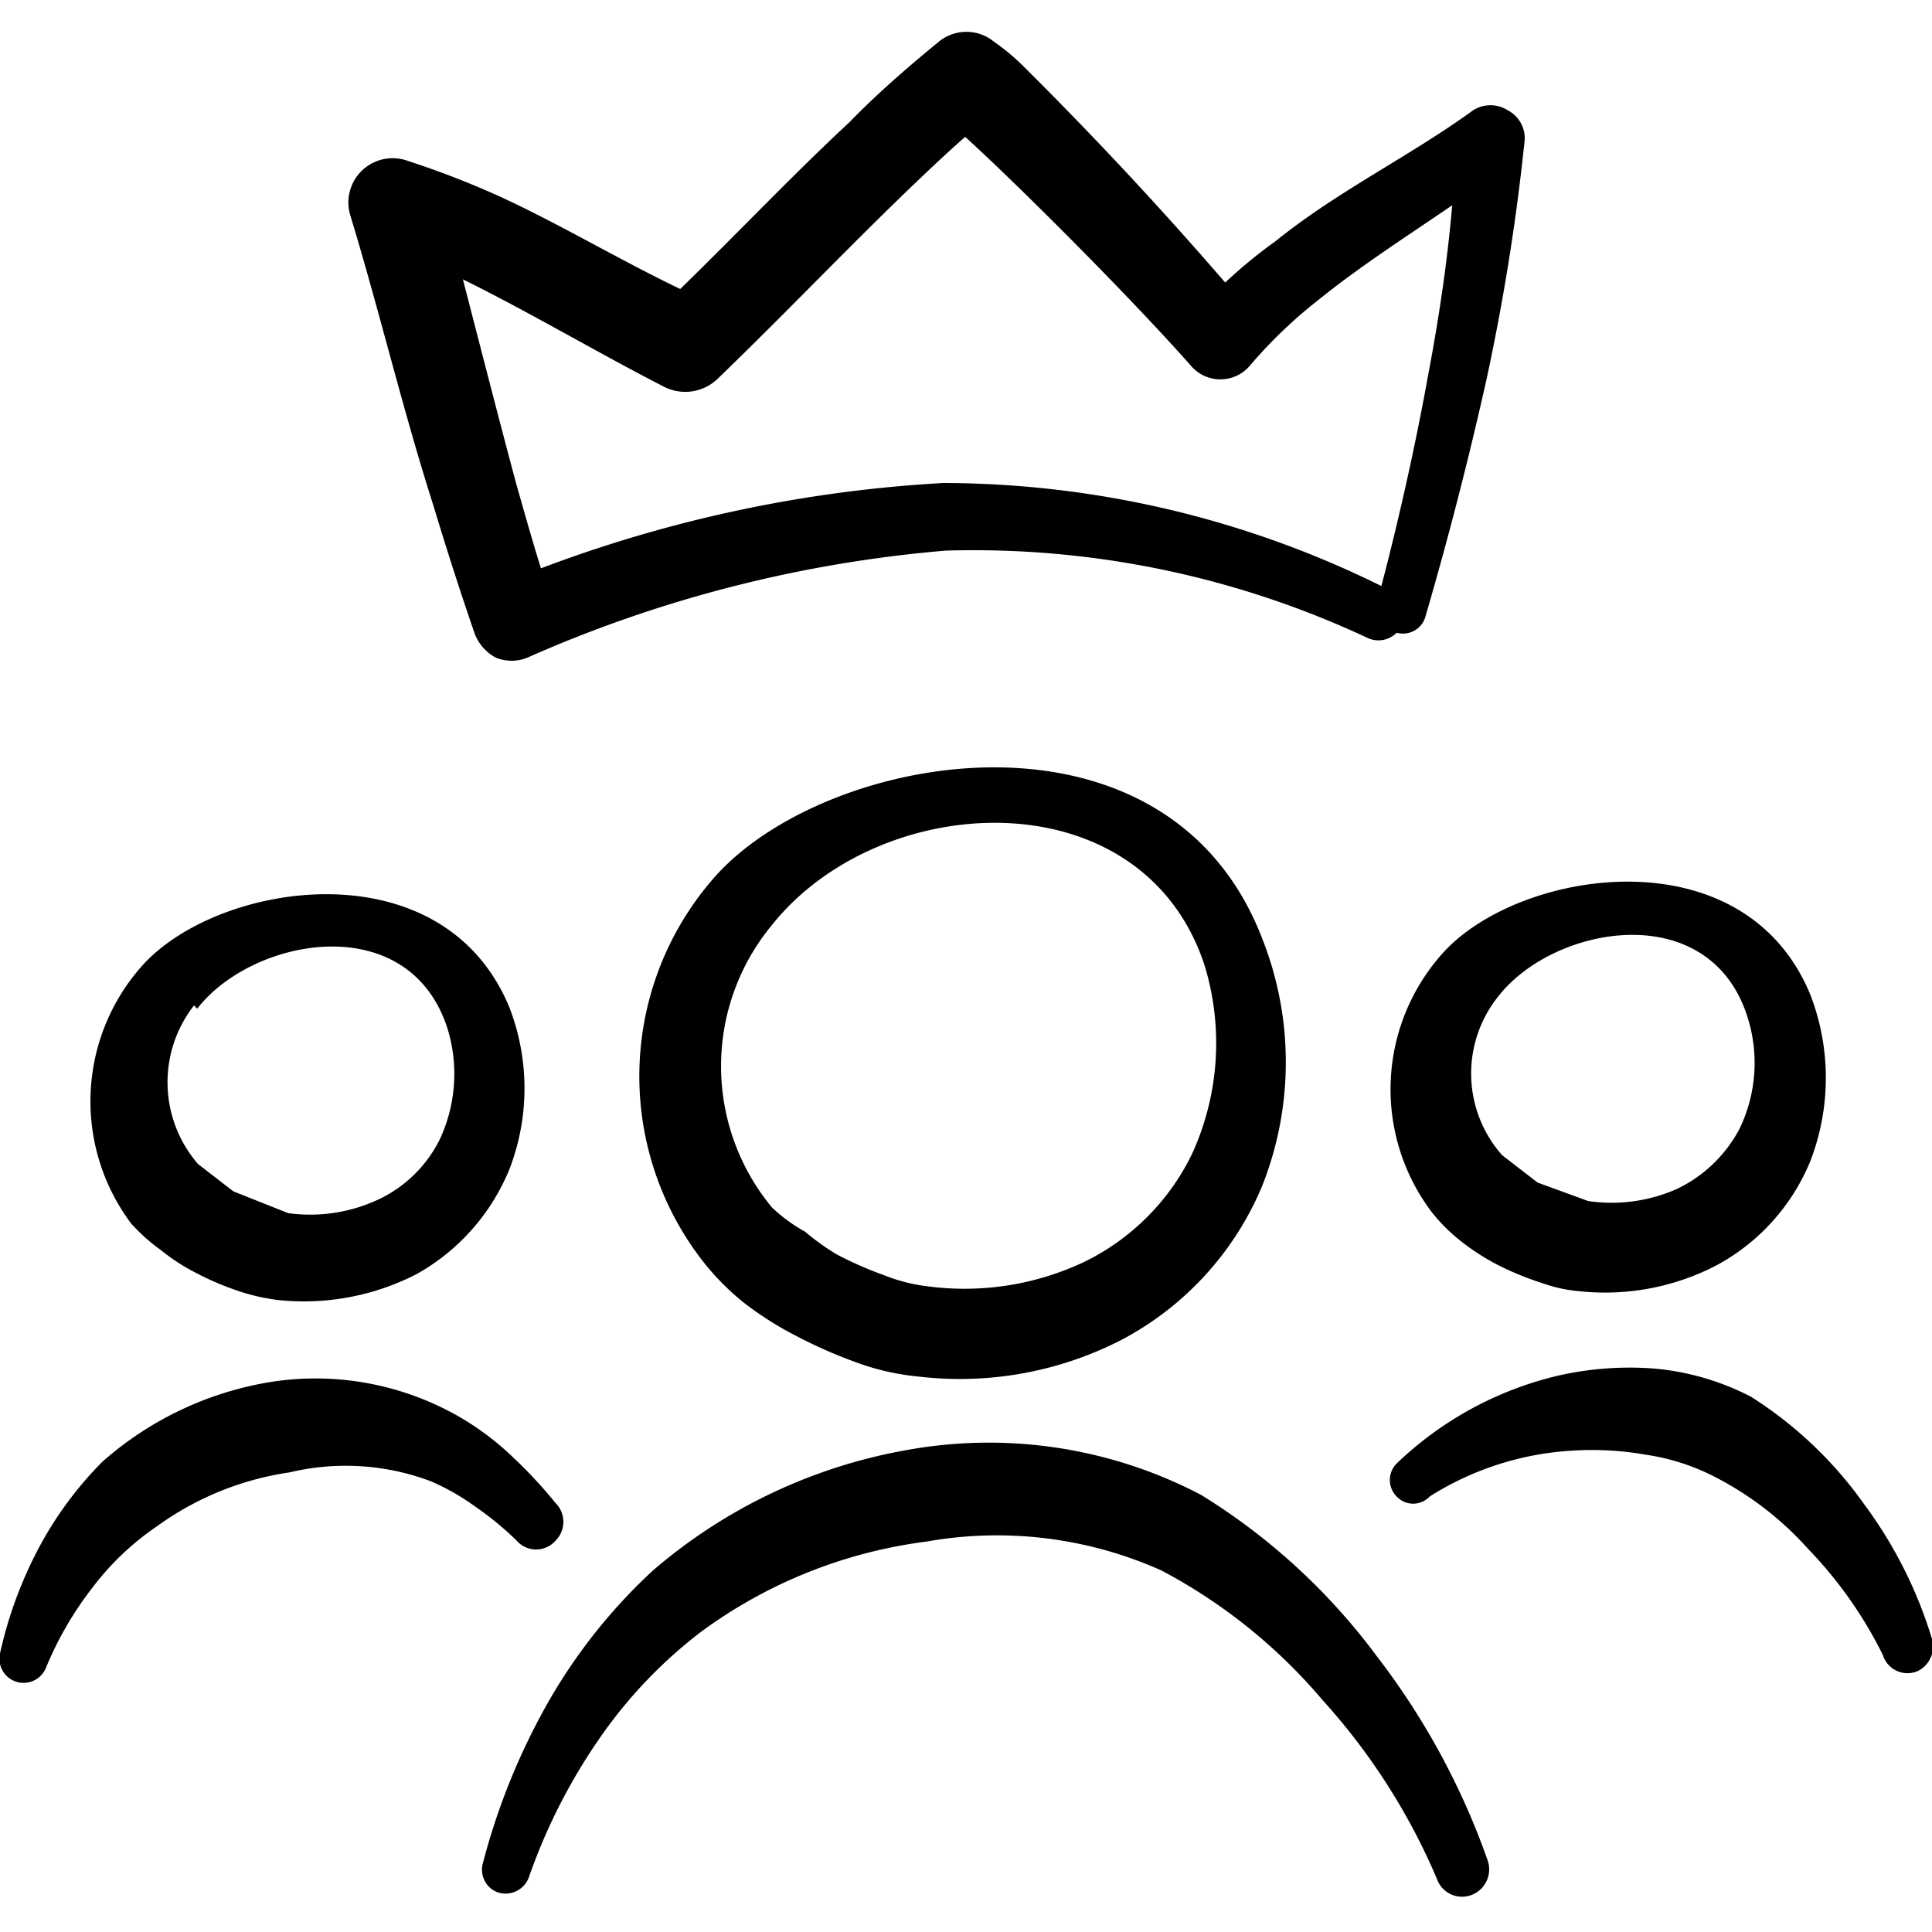 <svg xmlns="http://www.w3.org/2000/svg" height="24" width="24"><g fill-rule="evenodd"><path d="M8.9 10.87a3.74 3.74 0 0 0-.19 4.77 3.13 3.13 0 0 0 .54.55 4.18 4.18 0 0 0 .63.4 6 6 0 0 0 .86.37 3.07 3.07 0 0 0 .67.14 4.39 4.39 0 0 0 2.53-.46 3.83 3.83 0 0 0 1.74-1.91 4.17 4.17 0 0 0 0-3.07c-1.18-3.07-5.37-2.34-6.78-.79Zm5.91 3.46a2.9 2.9 0 0 1-1.35 1.35 3.48 3.48 0 0 1-1.93.3 2.12 2.12 0 0 1-.55-.14 4.41 4.41 0 0 1-.59-.26 3 3 0 0 1-.39-.28 2 2 0 0 1-.41-.3 2.75 2.75 0 0 1 0-3.51c1.35-1.69 4.59-1.85 5.37.49a3.31 3.31 0 0 1-.15 2.35ZM2 15.53a2.44 2.44 0 0 0 .43.28 3.61 3.61 0 0 0 .57.24 2.52 2.52 0 0 0 .46.1 3.06 3.06 0 0 0 1.71-.32 2.63 2.63 0 0 0 1.16-1.31 2.79 2.79 0 0 0 0-2c-.82-2-3.58-1.58-4.54-.55a2.53 2.53 0 0 0-.16 3.23 2.28 2.28 0 0 0 .37.33Zm.45-3c.69-.89 2.63-1.25 3.11.25a1.92 1.92 0 0 1-.1 1.38 1.62 1.62 0 0 1-.78.75 2 2 0 0 1-1.1.16l-.68-.27-.44-.34a1.55 1.55 0 0 1-.05-1.97ZM17.78 15.05a2.16 2.16 0 0 0 .37.37 2.87 2.87 0 0 0 .43.28 3.72 3.72 0 0 0 .58.24 1.8 1.8 0 0 0 .46.1 3 3 0 0 0 1.7-.32 2.58 2.58 0 0 0 1.17-1.3 2.87 2.87 0 0 0 0-2.06c-.82-2-3.58-1.57-4.54-.55a2.53 2.53 0 0 0-.17 3.24Zm.83-2.67c.69-.89 2.63-1.24 3.1.26a1.88 1.88 0 0 1-.1 1.38 1.71 1.71 0 0 1-.78.75 2 2 0 0 1-1.1.15l-.63-.23-.44-.34a1.53 1.53 0 0 1-.05-1.97ZM17.1 20.57a7.82 7.82 0 0 0-2.18-2 5.68 5.68 0 0 0-3.58-.57 6.59 6.59 0 0 0-3.23 1.51 6.85 6.85 0 0 0-1.32 1.67A8.26 8.26 0 0 0 6 23.14a.3.3 0 0 0 .19.37.31.31 0 0 0 .38-.19 7.15 7.15 0 0 1 .86-1.7 5.85 5.85 0 0 1 1.28-1.35 6 6 0 0 1 2.8-1.12 5 5 0 0 1 2.92.36 6.76 6.76 0 0 1 2 1.61 7.91 7.91 0 0 1 1.42 2.22.33.33 0 0 0 .43.2.34.34 0 0 0 .2-.43 9.1 9.1 0 0 0-1.38-2.54ZM6.9 19.14a.33.33 0 0 0 0-.47 5.76 5.76 0 0 0-.53-.57 3.5 3.5 0 0 0-.63-.48 3.59 3.59 0 0 0-2.33-.46 4.16 4.16 0 0 0-2.14 1 4.54 4.54 0 0 0-.82 1.13A5.17 5.17 0 0 0 0 20.54a.3.3 0 0 0 .57.18 4.27 4.27 0 0 1 .58-1 3.4 3.4 0 0 1 .8-.76 3.72 3.72 0 0 1 1.65-.67 3 3 0 0 1 1.75.11 2.87 2.87 0 0 1 .56.32 3.91 3.91 0 0 1 .51.42.32.32 0 0 0 .48 0ZM24 20.36a5.46 5.46 0 0 0-.84-1.67 5 5 0 0 0-1.41-1.34 3.23 3.23 0 0 0-1.21-.35 4 4 0 0 0-1.19.09 4.33 4.33 0 0 0-2 1.09.29.29 0 0 0 0 .41.28.28 0 0 0 .41 0 3.71 3.71 0 0 1 1.78-.57 3.83 3.83 0 0 1 .9.05 2.73 2.73 0 0 1 .81.25 4 4 0 0 1 1.21.92 5.23 5.23 0 0 1 .93 1.32.32.32 0 0 0 .43.2.34.34 0 0 0 .18-.4ZM5.39 6.3c.16.53.33 1.06.51 1.58a.57.57 0 0 0 .26.29.52.52 0 0 0 .39 0 16.16 16.16 0 0 1 5.2-1.33A11.54 11.54 0 0 1 17 7.93a.32.32 0 0 0 .35-.07.29.29 0 0 0 .36-.21q.42-1.44.75-2.91a27.37 27.37 0 0 0 .48-3 .39.39 0 0 0-.21-.37.4.4 0 0 0-.43 0c-.8.58-1.68 1-2.46 1.63a6 6 0 0 0-.62.51A48 48 0 0 0 12.73.84a2.7 2.7 0 0 0-.38-.32.54.54 0 0 0-.69 0c-.39.32-.76.64-1.11 1-.72.67-1.37 1.36-2.1 2.07-.75-.36-1.45-.78-2.2-1.13A11 11 0 0 0 5.07 2a.55.55 0 0 0-.72.67C4.71 3.85 5 5.08 5.39 6.3Zm.36-2.83c.85.42 1.67.91 2.51 1.34a.58.58 0 0 0 .65-.1c.84-.81 1.58-1.59 2.38-2.36.23-.22.46-.44.7-.65.67.61 2.06 2 2.81 2.85a.48.48 0 0 0 .72 0 5.84 5.84 0 0 1 .84-.81c.53-.43 1.11-.8 1.68-1.19-.06.69-.16 1.37-.29 2.06-.16.89-.36 1.79-.59 2.67A12.32 12.32 0 0 0 11.72 6a16.71 16.71 0 0 0-5 1.06c-.11-.35-.21-.71-.31-1.06-.23-.86-.45-1.72-.67-2.57Z"/></g></svg>